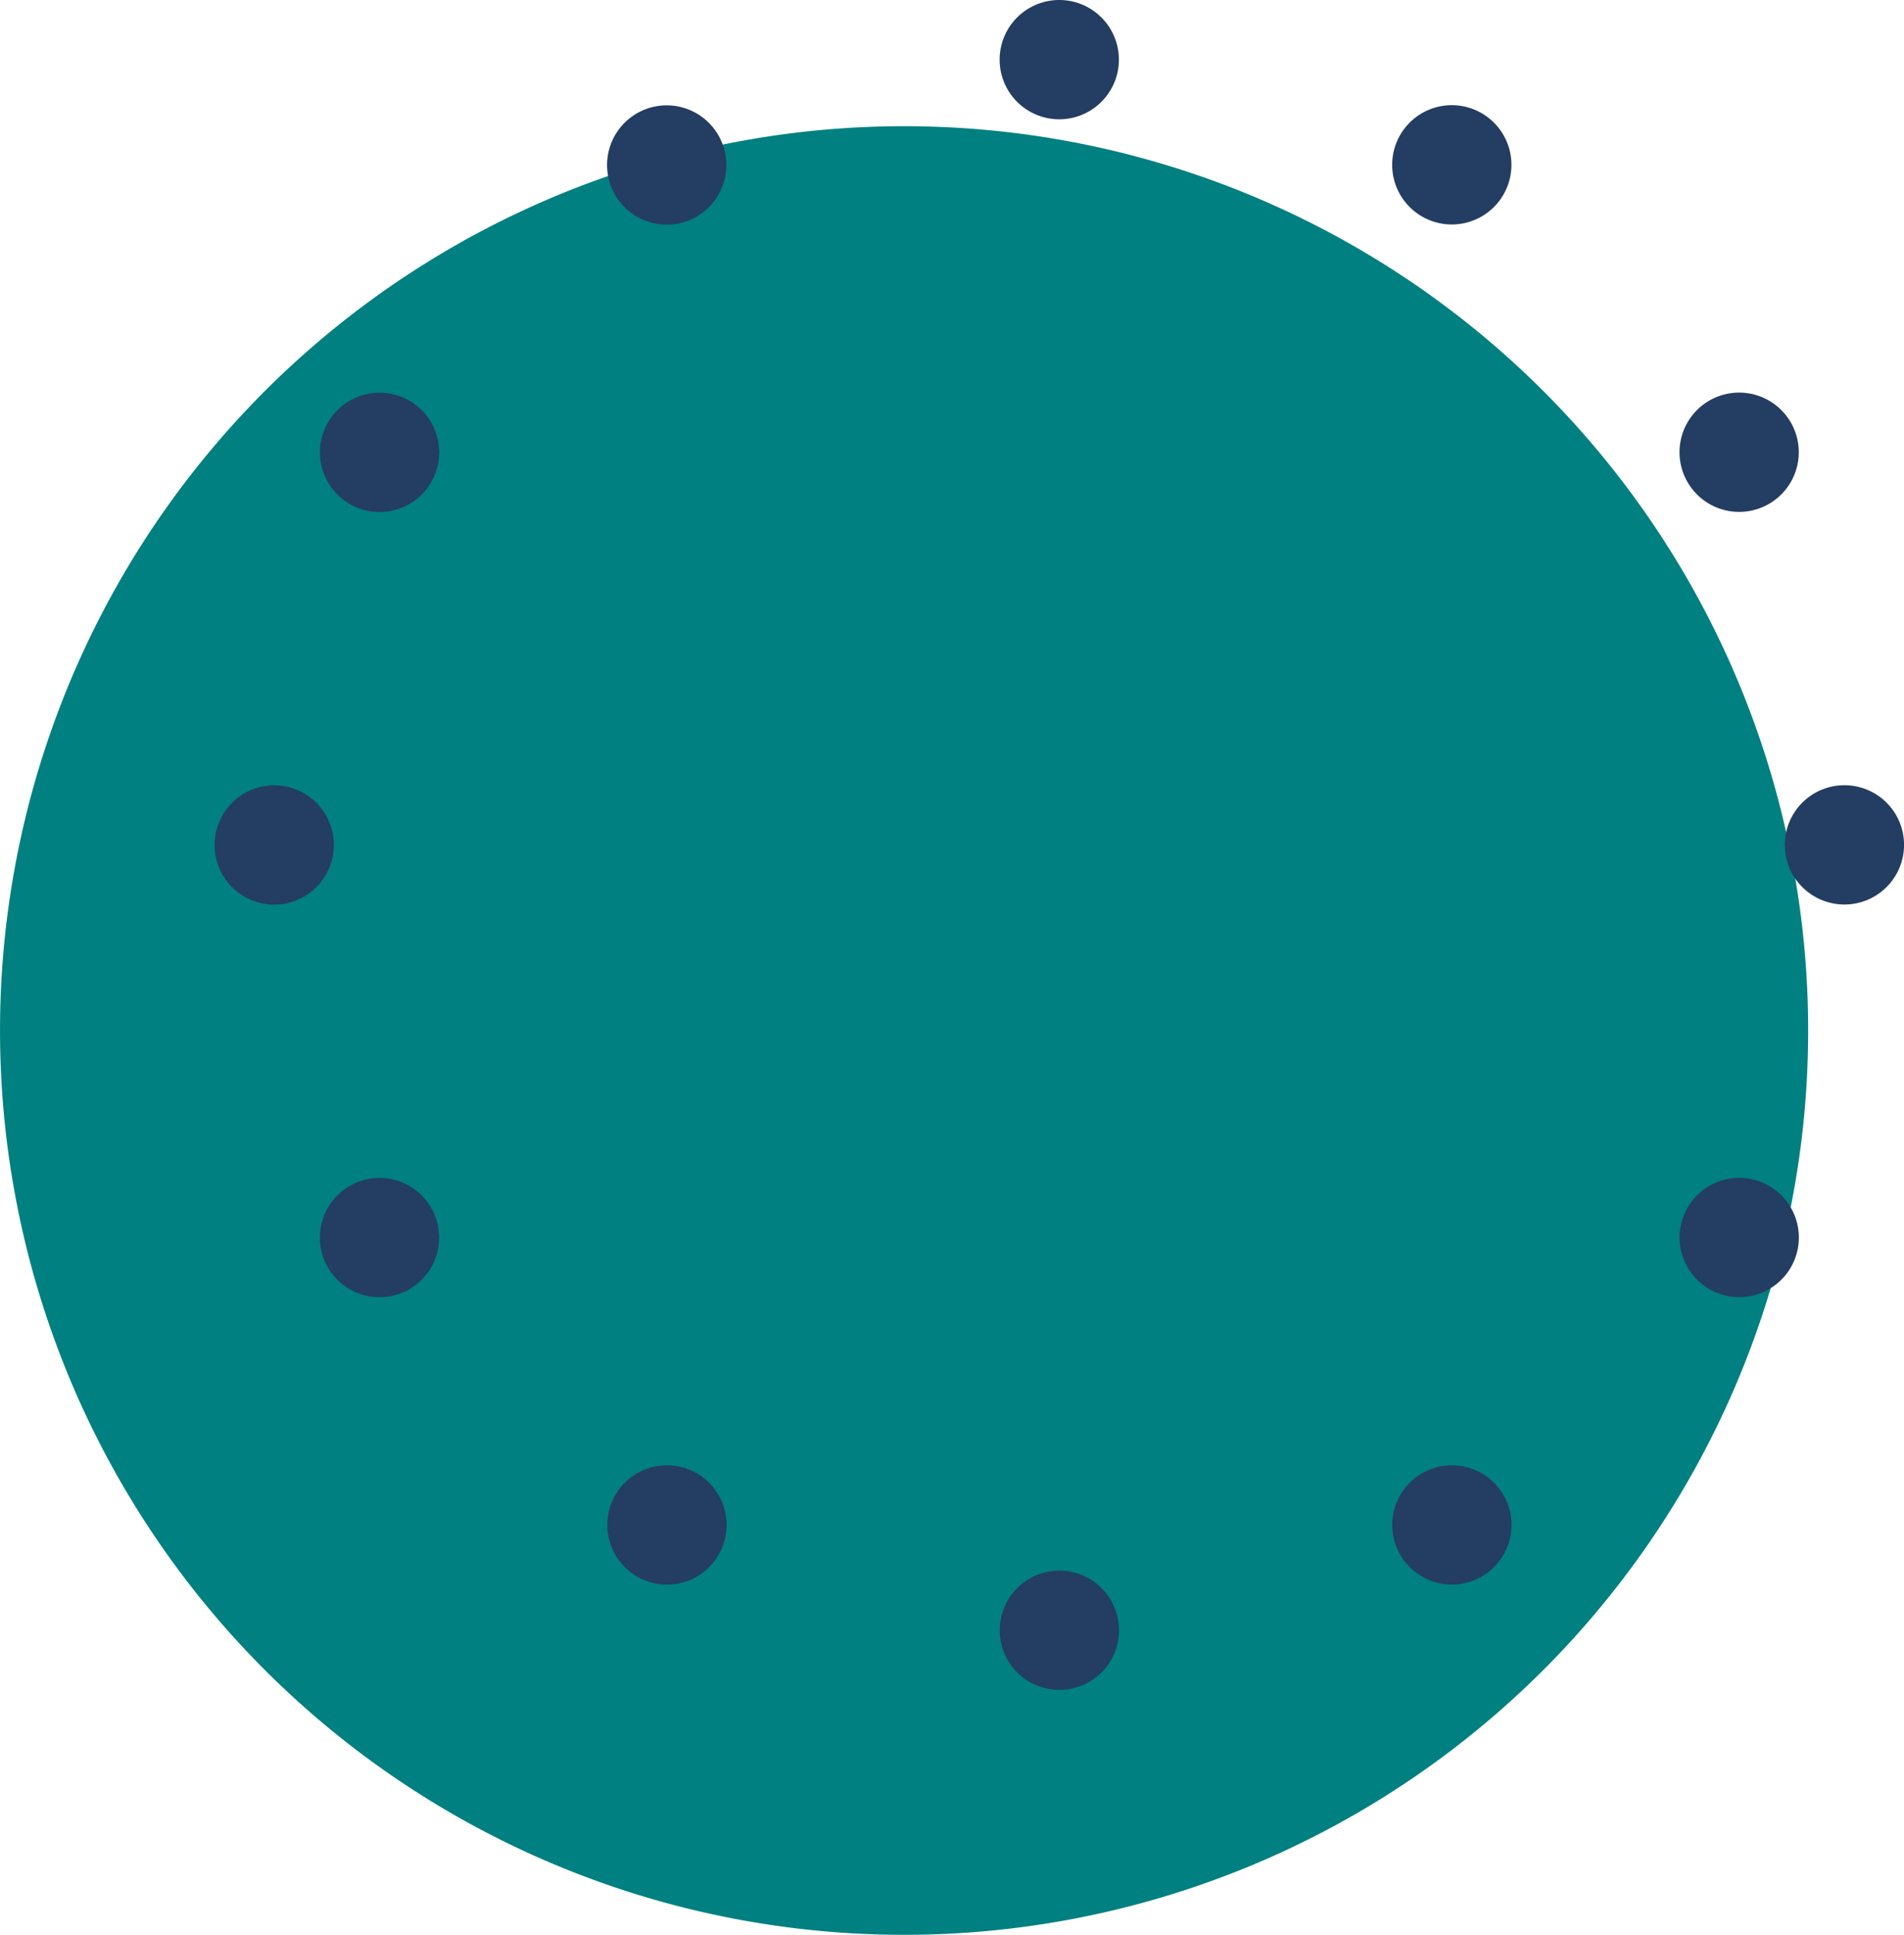 <svg xmlns="http://www.w3.org/2000/svg" xmlns:xlink="http://www.w3.org/1999/xlink" width="70.249" height="71.368" viewBox="0 0 70.249 71.368">
  <defs>
    <clipPath id="clip-path">
      <rect id="Rectangle_363" data-name="Rectangle 363" width="70.249" height="71.368" transform="translate(0 0)" fill="none"/>
    </clipPath>
  </defs>
  <g id="Group_20692" data-name="Group 20692" transform="translate(0 0)">
    <g id="Group_20691" data-name="Group 20691" clip-path="url(#clip-path)">
      <path id="Path_29198" data-name="Path 29198" d="M66.713,38.012A33.356,33.356,0,1,1,33.356,4.655,33.357,33.357,0,0,1,66.713,38.012" fill="teal"/>
      <path id="Path_29199" data-name="Path 29199" d="M41.282,2.2a2.2,2.2,0,1,1-2.2-2.2,2.2,2.2,0,0,1,2.2,2.2" fill="#243d62"/>
      <path id="Path_29200" data-name="Path 29200" d="M26.5,4.98a2.2,2.2,0,1,1-3-.8,2.2,2.2,0,0,1,3,.8" fill="#243d62"/>
      <path id="Path_29201" data-name="Path 29201" d="M15.1,14.778a2.2,2.2,0,1,1-3,.805,2.2,2.2,0,0,1,3-.805" fill="#243d62"/>
      <path id="Path_29202" data-name="Path 29202" d="M10.117,28.967a2.2,2.2,0,1,1-2.2,2.2,2.2,2.2,0,0,1,2.2-2.2" fill="#243d62"/>
      <path id="Path_29203" data-name="Path 29203" d="M12.9,43.745a2.2,2.2,0,1,1-.805,3,2.2,2.2,0,0,1,.805-3" fill="#243d62"/>
      <path id="Path_29204" data-name="Path 29204" d="M22.7,55.152a2.2,2.2,0,1,1,.805,3,2.2,2.2,0,0,1-.805-3" fill="#243d62"/>
      <path id="Path_29205" data-name="Path 29205" d="M36.886,60.132a2.2,2.2,0,1,1,2.2,2.2,2.2,2.2,0,0,1-2.2-2.2" fill="#243d62"/>
      <path id="Path_29206" data-name="Path 29206" d="M51.664,57.35a2.2,2.2,0,1,1,3,.805,2.2,2.2,0,0,1-3-.805" fill="#243d62"/>
      <path id="Path_29207" data-name="Path 29207" d="M63.071,47.552a2.2,2.2,0,1,1,3-.8,2.2,2.2,0,0,1-3,.8" fill="#243d62"/>
      <path id="Path_29208" data-name="Path 29208" d="M68.051,33.363a2.2,2.2,0,1,1,2.2-2.2,2.2,2.2,0,0,1-2.2,2.2" fill="#243d62"/>
      <path id="Path_29209" data-name="Path 29209" d="M65.269,18.585a2.2,2.2,0,1,1,.805-3,2.2,2.2,0,0,1-.805,3" fill="#243d62"/>
      <path id="Path_29210" data-name="Path 29210" d="M55.471,7.178a2.2,2.2,0,1,1-.8-3,2.2,2.2,0,0,1,.8,3" fill="#243d62"/>
    </g>
  </g>
</svg>
